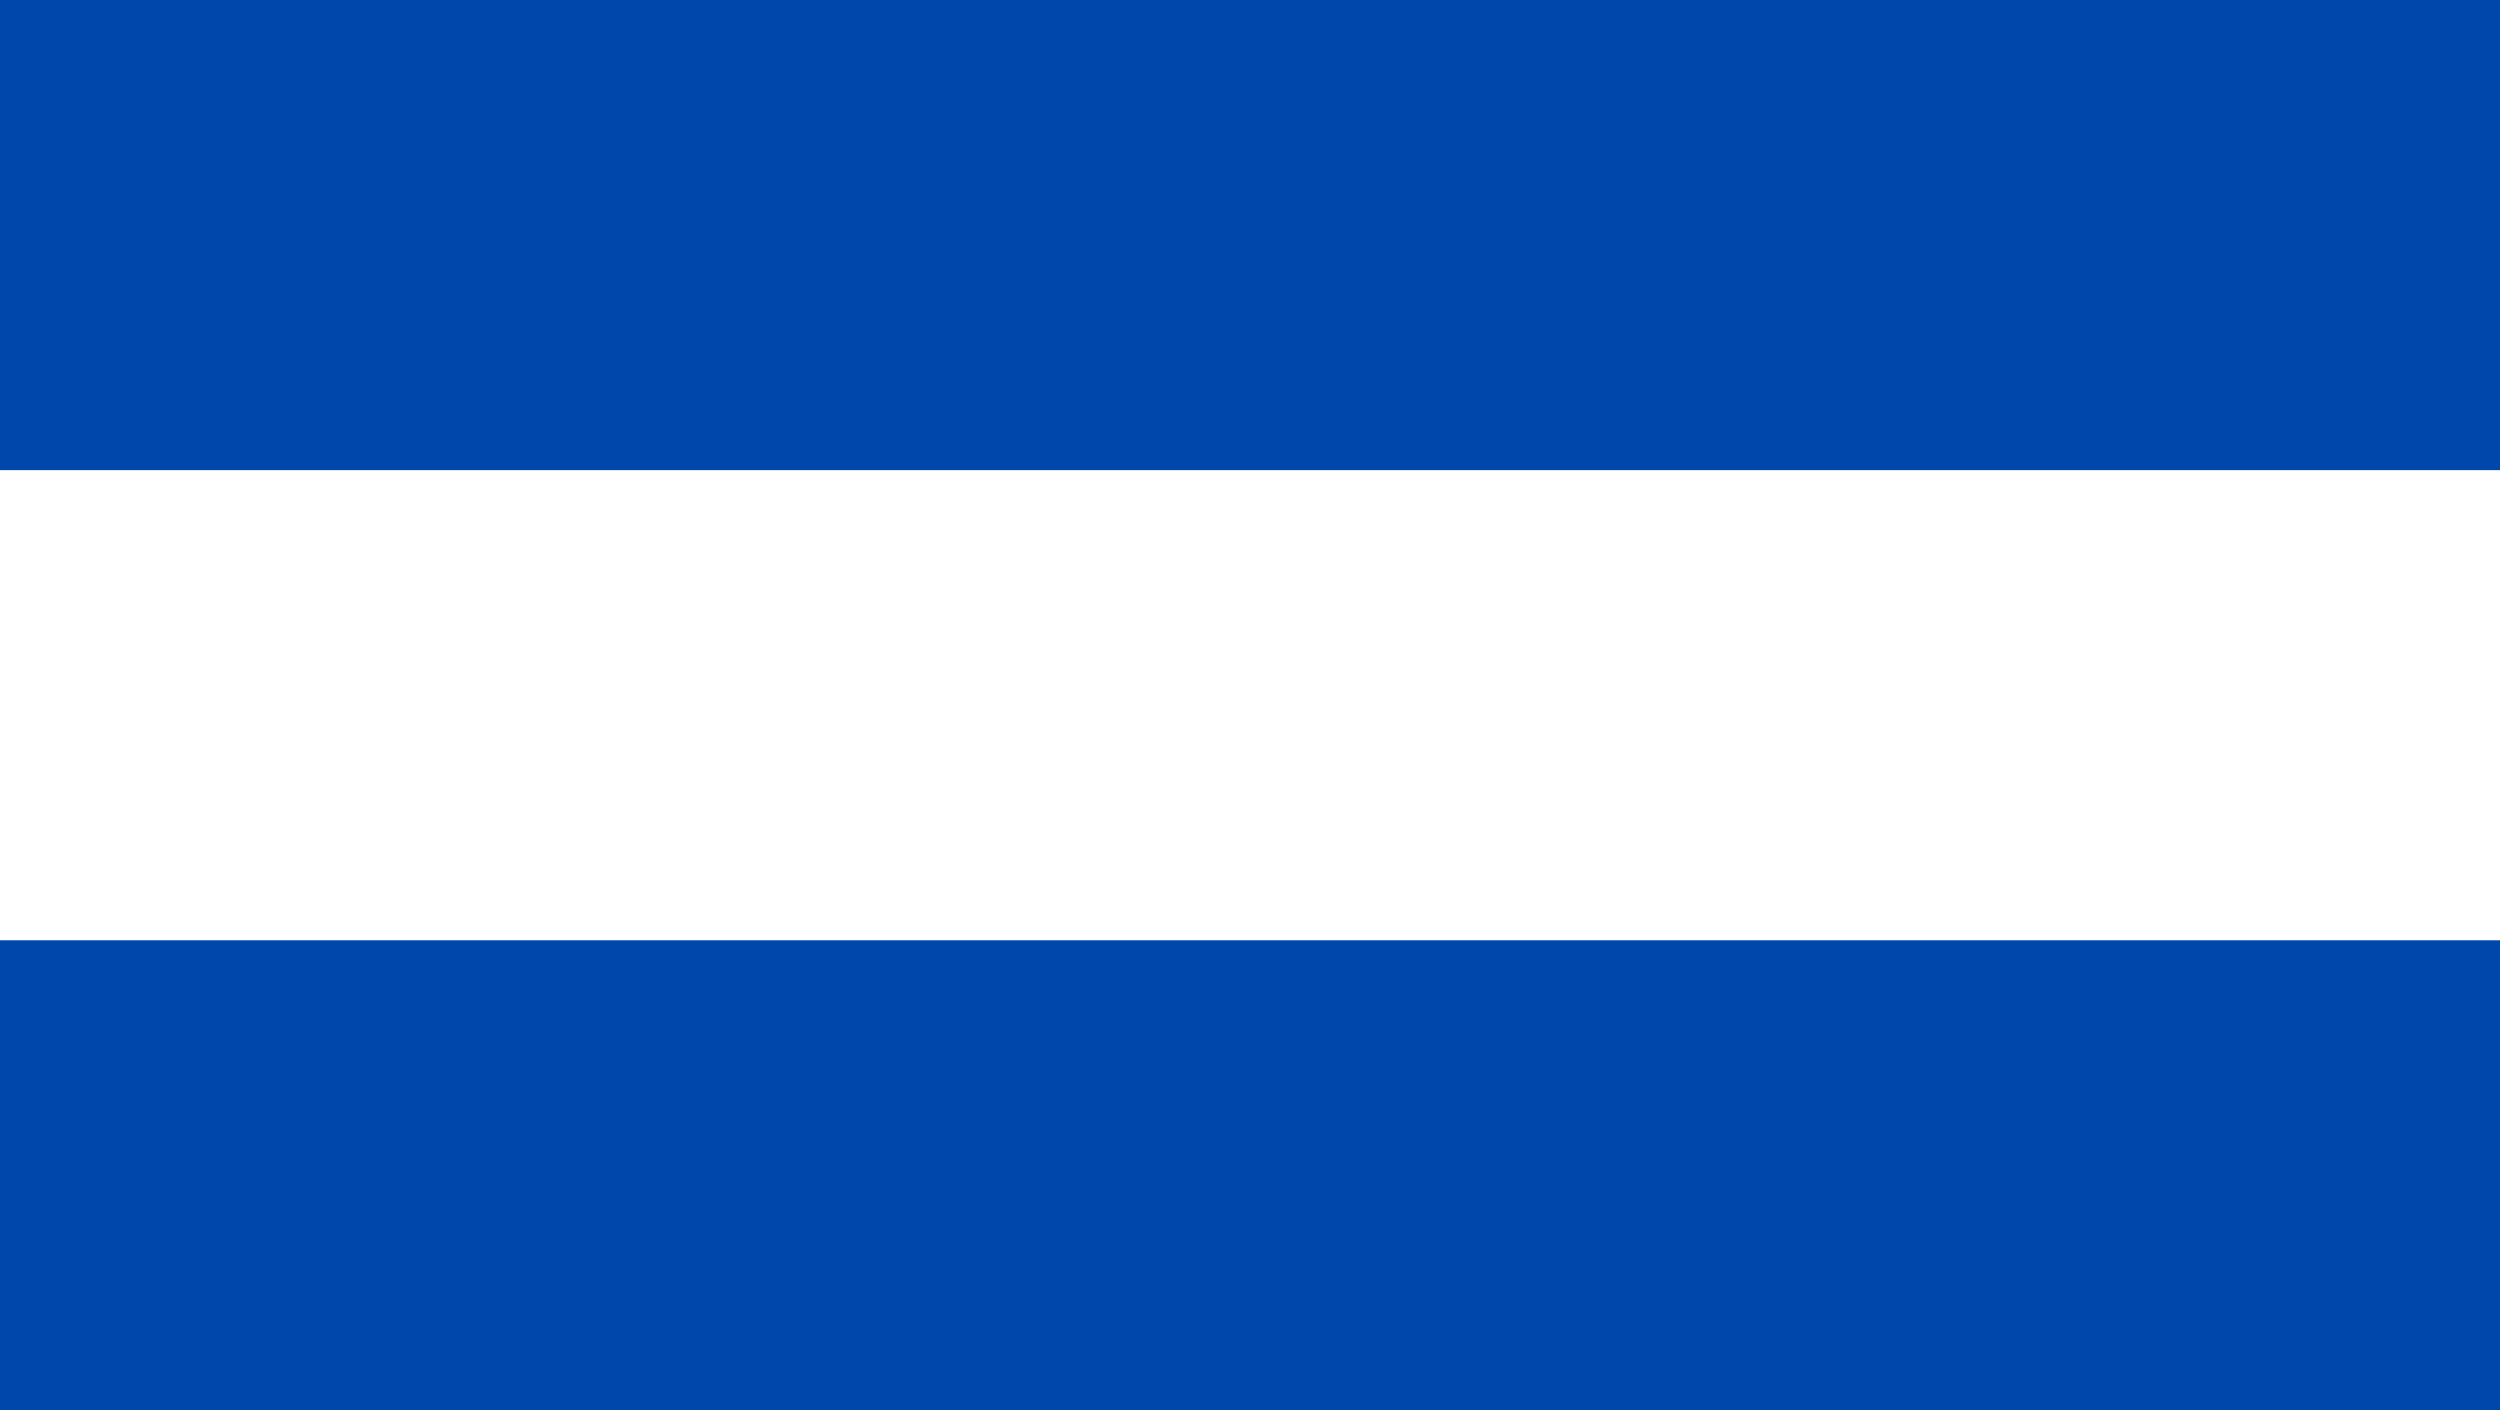 <?xml version="1.0" encoding="UTF-8"?>
<svg id="Calque_1" xmlns="http://www.w3.org/2000/svg" version="1.1" viewBox="0 0 1005 567">
  <!-- Generator: Adobe Illustrator 30.0.0, SVG Export Plug-In . SVG Version: 2.1.1 Build 123)  -->
  <defs>
    <style>
      .st0 {
        fill: #0047ab;
      }

      .st1 {
        fill: #fff;
      }
    </style>
  </defs>
  <path class="st1" d="M0,0h1005v567H0V0Z"/>
  <path class="st0" d="M0,378h1005v189H0v-189ZM0,0h1005v189H0V0Z"/>
</svg>